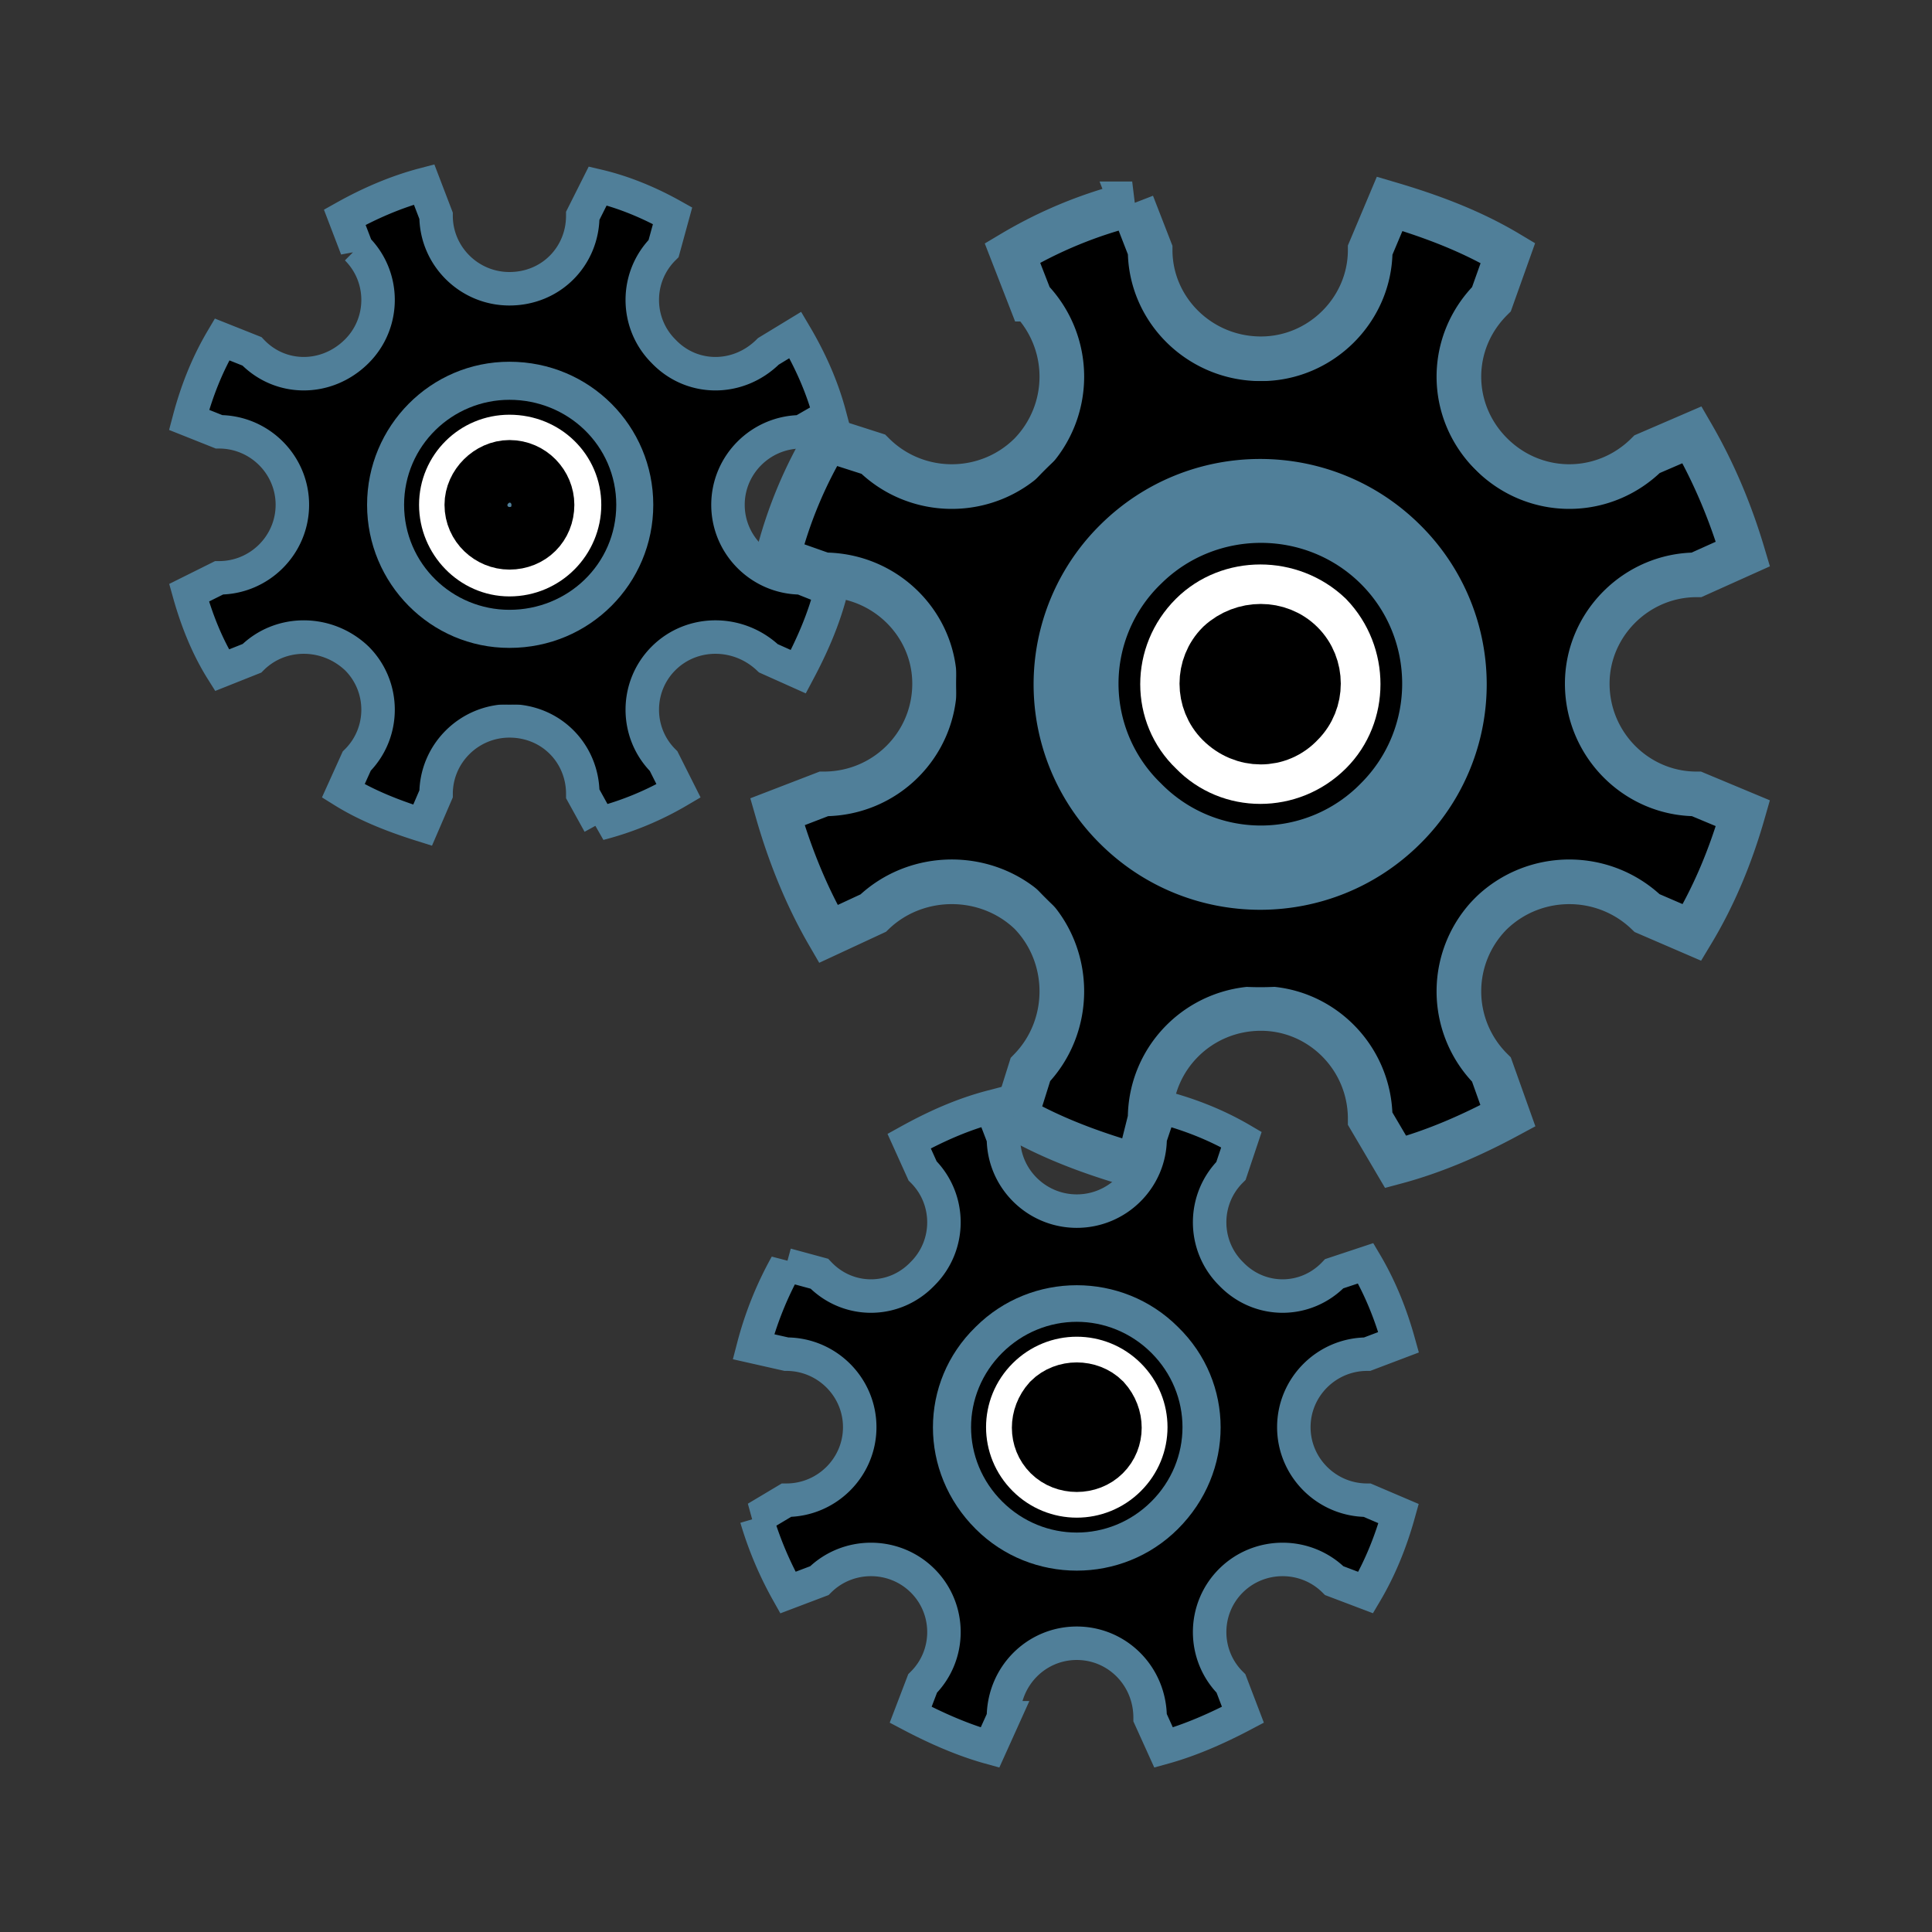 <svg xmlns="http://www.w3.org/2000/svg" width="2500" height="2500" viewBox="0 0 192.756 192.756"><rect x="0" y="0" width="192.756" height="192.756" fill="#333333" stroke="none"/><g fill-rule="evenodd" clip-rule="evenodd"><path fill="#fff" fill-opacity="0" d="M0 0h192.756v192.756H0V0z"/><path d="M35.591 24.795c2.838 2.824 2.838 7.433 0 10.258-2.987 2.974-7.617 2.974-10.455 0l-2.987-1.189c-1.494 2.528-2.539 5.204-3.286 8.028l2.987 1.189c4.033 0 7.319 3.271 7.319 7.285s-3.286 7.285-7.319 7.285l-2.987 1.487c.747 2.675 1.792 5.352 3.286 7.73l2.987-1.189c2.837-2.825 7.467-2.825 10.455 0 2.838 2.825 2.838 7.434 0 10.258l-1.344 2.974c2.389 1.487 5.078 2.527 7.916 3.419l1.345-3.122c0-4.014 3.285-7.285 7.318-7.285 4.182 0 7.318 3.271 7.318 7.285l1.642 2.973a30.664 30.664 0 0 0 7.916-3.271l-1.494-2.974c-2.837-2.824-2.837-7.433 0-10.258 2.838-2.825 7.468-2.825 10.455 0l2.987 1.338c1.344-2.527 2.539-5.204 3.285-8.176l-2.987-1.189c-4.032 0-7.317-3.271-7.317-7.285 0-4.015 3.286-7.285 7.317-7.285l2.839-1.635c-.747-2.825-1.942-5.5-3.436-8.028l-2.688 1.635c-2.987 2.974-7.617 2.974-10.455 0-2.837-2.825-2.837-7.434 0-10.258l.896-3.271c-2.39-1.338-4.929-2.379-7.468-2.974l-1.493 2.974c0 4.014-3.137 7.285-7.318 7.285-4.033 0-7.318-3.271-7.318-7.285l-1.195-3.123c-2.837.743-5.526 1.933-7.916 3.271l1.195 3.123z" stroke="#507f99" stroke-width="3.34" stroke-miterlimit="2.613"/><path d="M50.826 68.354c10.006 0 18.071-8.027 18.071-17.988 0-9.812-8.065-17.84-18.071-17.84-9.857 0-17.923 8.027-17.923 17.84 0 9.961 8.065 17.988 17.923 17.988z" fill="#929496" stroke="#000" stroke-width="3.896" stroke-miterlimit="2.613"/><path d="M50.826 66.868c9.26 0 16.578-7.434 16.578-16.502 0-9.069-7.318-16.502-16.578-16.502-9.111 0-16.429 7.434-16.429 16.502-.001 9.068 7.318 16.502 16.429 16.502z" fill="#507f99" stroke="#000" stroke-width="4.454" stroke-miterlimit="2.613"/><path d="M50.826 57.501c4.032 0 7.318-3.122 7.318-7.136 0-4.015-3.286-7.136-7.318-7.136-3.884 0-7.169 3.121-7.169 7.136-.001 4.014 3.285 7.136 7.169 7.136z" fill="#6d6e70" stroke="#000" stroke-width="6.681" stroke-miterlimit="2.613"/><path d="M50.826 56.164c3.286 0 5.824-2.676 5.824-5.798s-2.539-5.649-5.824-5.649c-3.137 0-5.676 2.527-5.676 5.649s2.539 5.798 5.676 5.798z" stroke="#fff" stroke-width="6.681" stroke-miterlimit="2.613"/><path d="M50.826 53.488c1.792 0 3.136-1.338 3.136-3.122 0-1.635-1.344-3.122-3.136-3.122-1.644 0-3.137 1.487-3.137 3.122 0 1.784 1.493 3.122 3.137 3.122z" fill="#507f99" stroke="#000" stroke-width="6.681" stroke-miterlimit="2.613"/><path d="M169.262 79.207c-5.973 0-10.902-4.906-10.902-11.001 0-5.946 4.93-10.853 10.902-10.853l4.631-2.082c-1.195-4.014-2.838-8.028-5.078-11.893l-4.48 1.933c-4.332 4.312-11.201 4.312-15.533 0-4.33-4.312-4.33-11.15 0-15.461l1.643-4.609c-3.732-2.23-7.766-3.716-11.799-4.906l-1.941 4.609c0 5.946-4.928 10.853-10.902 10.853-6.123 0-11.053-4.906-11.053-10.853l-1.791-4.609a44.028 44.028 0 0 0-11.949 4.906l1.793 4.609a11.095 11.095 0 0 1 0 15.461c-4.332 4.312-11.352 4.312-15.682 0l-4.63-1.486a43.597 43.597 0 0 0-4.929 11.893l4.63 1.635c6.123 0 11.052 4.906 11.052 10.853 0 6.096-4.929 11.001-11.052 11.001l-4.63 1.784c1.195 4.163 2.837 8.325 5.078 12.191l4.481-2.082c4.331-4.163 11.35-4.163 15.682 0 4.182 4.312 4.182 11.298 0 15.611l-1.494 4.756c3.883 2.23 8.064 3.717 12.248 4.906l1.193-4.756c0-6.096 4.93-11.002 11.053-11.002 5.975 0 10.902 4.906 10.902 11.002l2.539 4.311c3.885-1.041 7.617-2.676 11.201-4.609l-1.643-4.607a11.004 11.004 0 0 1 0-15.611c4.332-4.163 11.201-4.163 15.533 0l4.48 1.933c2.24-3.717 3.883-7.731 5.078-11.894l-4.631-1.933z" stroke="#507f99" stroke-width="4.454" stroke-miterlimit="2.613"/><path d="M106.684 49.176a26.743 26.743 0 0 0 0 38.059c10.455 10.556 27.631 10.556 38.086 0a26.743 26.743 0 0 0 0-38.059c-10.456-10.407-27.631-10.407-38.086 0z" fill="#929496" stroke="#000" stroke-width="6.681" stroke-miterlimit="2.613"/><path d="M108.176 50.812a24.596 24.596 0 0 0 0 34.936c9.709 9.665 25.391 9.665 35.1 0a24.596 24.596 0 0 0 0-34.936c-9.71-9.664-25.391-9.664-35.1 0z" fill="#507f99" stroke="#000" stroke-width="4.454" stroke-miterlimit="2.613"/><path d="M118.184 60.624a10.471 10.471 0 0 0 0 15.164 10.587 10.587 0 0 0 15.234 0c4.182-4.163 4.182-11.001 0-15.164s-11.053-4.163-15.234 0z" fill="#6d6e70" stroke="#000" stroke-width="6.681" stroke-miterlimit="2.613"/><path d="M119.678 62.11c-3.436 3.42-3.436 8.92 0 12.191 3.285 3.419 8.812 3.419 12.246 0 3.287-3.271 3.287-8.771 0-12.191-3.434-3.27-8.961-3.27-12.246 0z" stroke="#fff" stroke-width="6.681" stroke-miterlimit="2.613"/><path d="M122.365 64.935c-1.791 1.784-1.791 4.757 0 6.542 1.941 1.932 4.93 1.932 6.721 0 1.793-1.785 1.793-4.758 0-6.542-1.791-1.784-4.779-1.784-6.721 0z" stroke="#000" stroke-width="6.681" stroke-miterlimit="2.613"/><path d="M100.113 171.381c0-4.162 3.285-7.434 7.316-7.434 4.033 0 7.318 3.271 7.318 7.434l1.346 2.973c2.688-.742 5.377-1.932 7.914-3.27l-1.193-3.123c-2.838-2.824-2.838-7.434 0-10.258s7.467-2.824 10.305 0l3.137 1.189c1.494-2.527 2.539-5.203 3.285-7.879l-3.137-1.338c-4.031 0-7.318-3.271-7.318-7.285s3.287-7.285 7.318-7.285l3.137-1.189c-.746-2.676-1.791-5.352-3.285-7.879l-3.137 1.041c-2.838 2.973-7.467 2.973-10.305 0-2.838-2.824-2.838-7.434 0-10.258l1.045-3.123c-2.539-1.486-5.227-2.527-8.064-3.27l-1.047 3.121c0 4.014-3.285 7.285-7.318 7.285-4.031 0-7.316-3.271-7.316-7.285l-1.195-3.121c-2.838.742-5.527 1.932-8.215 3.418l1.344 2.975c2.839 2.824 2.839 7.434 0 10.258-2.838 2.973-7.467 2.973-10.305 0l-3.286-.893a34.779 34.779 0 0 0-3.286 8.178l3.286.742c4.033 0 7.318 3.271 7.318 7.285s-3.285 7.285-7.318 7.285l-2.987 1.783a35.776 35.776 0 0 0 3.137 7.434l3.137-1.189c2.838-2.824 7.467-2.824 10.305 0 2.839 2.824 2.839 7.434 0 10.258l-1.194 3.123c2.539 1.338 5.228 2.527 7.916 3.27l1.342-2.973z" stroke="#507f99" stroke-width="3.34" stroke-miterlimit="2.613"/><path d="M120.125 129.754c-7.02-6.988-18.371-6.988-25.39 0-7.019 6.986-7.019 18.285 0 25.273s18.37 6.988 25.39 0 7.02-18.287 0-25.273z" fill="#929496" stroke="#000" stroke-width="3.896" stroke-miterlimit="2.613"/><path d="M119.08 130.795c-6.422-6.393-16.877-6.393-23.299 0-6.572 6.393-6.572 16.799 0 23.34 6.422 6.393 16.877 6.393 23.299 0 6.572-6.541 6.572-16.947 0-23.34z" fill="#507f99" stroke="#000" stroke-width="4.454" stroke-miterlimit="2.613"/><path d="M112.508 137.336c-2.838-2.824-7.318-2.824-10.156 0s-2.838 7.285 0 10.109 7.318 2.824 10.156 0 2.838-7.285 0-10.109z" fill="#6d6e70" stroke="#000" stroke-width="6.681" stroke-miterlimit="2.613"/><path d="M111.463 138.377c-2.24-2.23-5.824-2.23-8.064 0s-2.24 5.797 0 8.027 5.824 2.23 8.064 0 2.24-5.797 0-8.027z" stroke="#fff" stroke-width="6.681" stroke-miterlimit="2.613"/><path d="M109.67 140.16c-1.193-1.189-3.285-1.189-4.48 0-1.193 1.338-1.193 3.271 0 4.461 1.195 1.189 3.287 1.189 4.48 0 1.195-1.189 1.195-3.123 0-4.461z" stroke="#000" stroke-width="6.681" stroke-miterlimit="2.613"/></g></svg>
